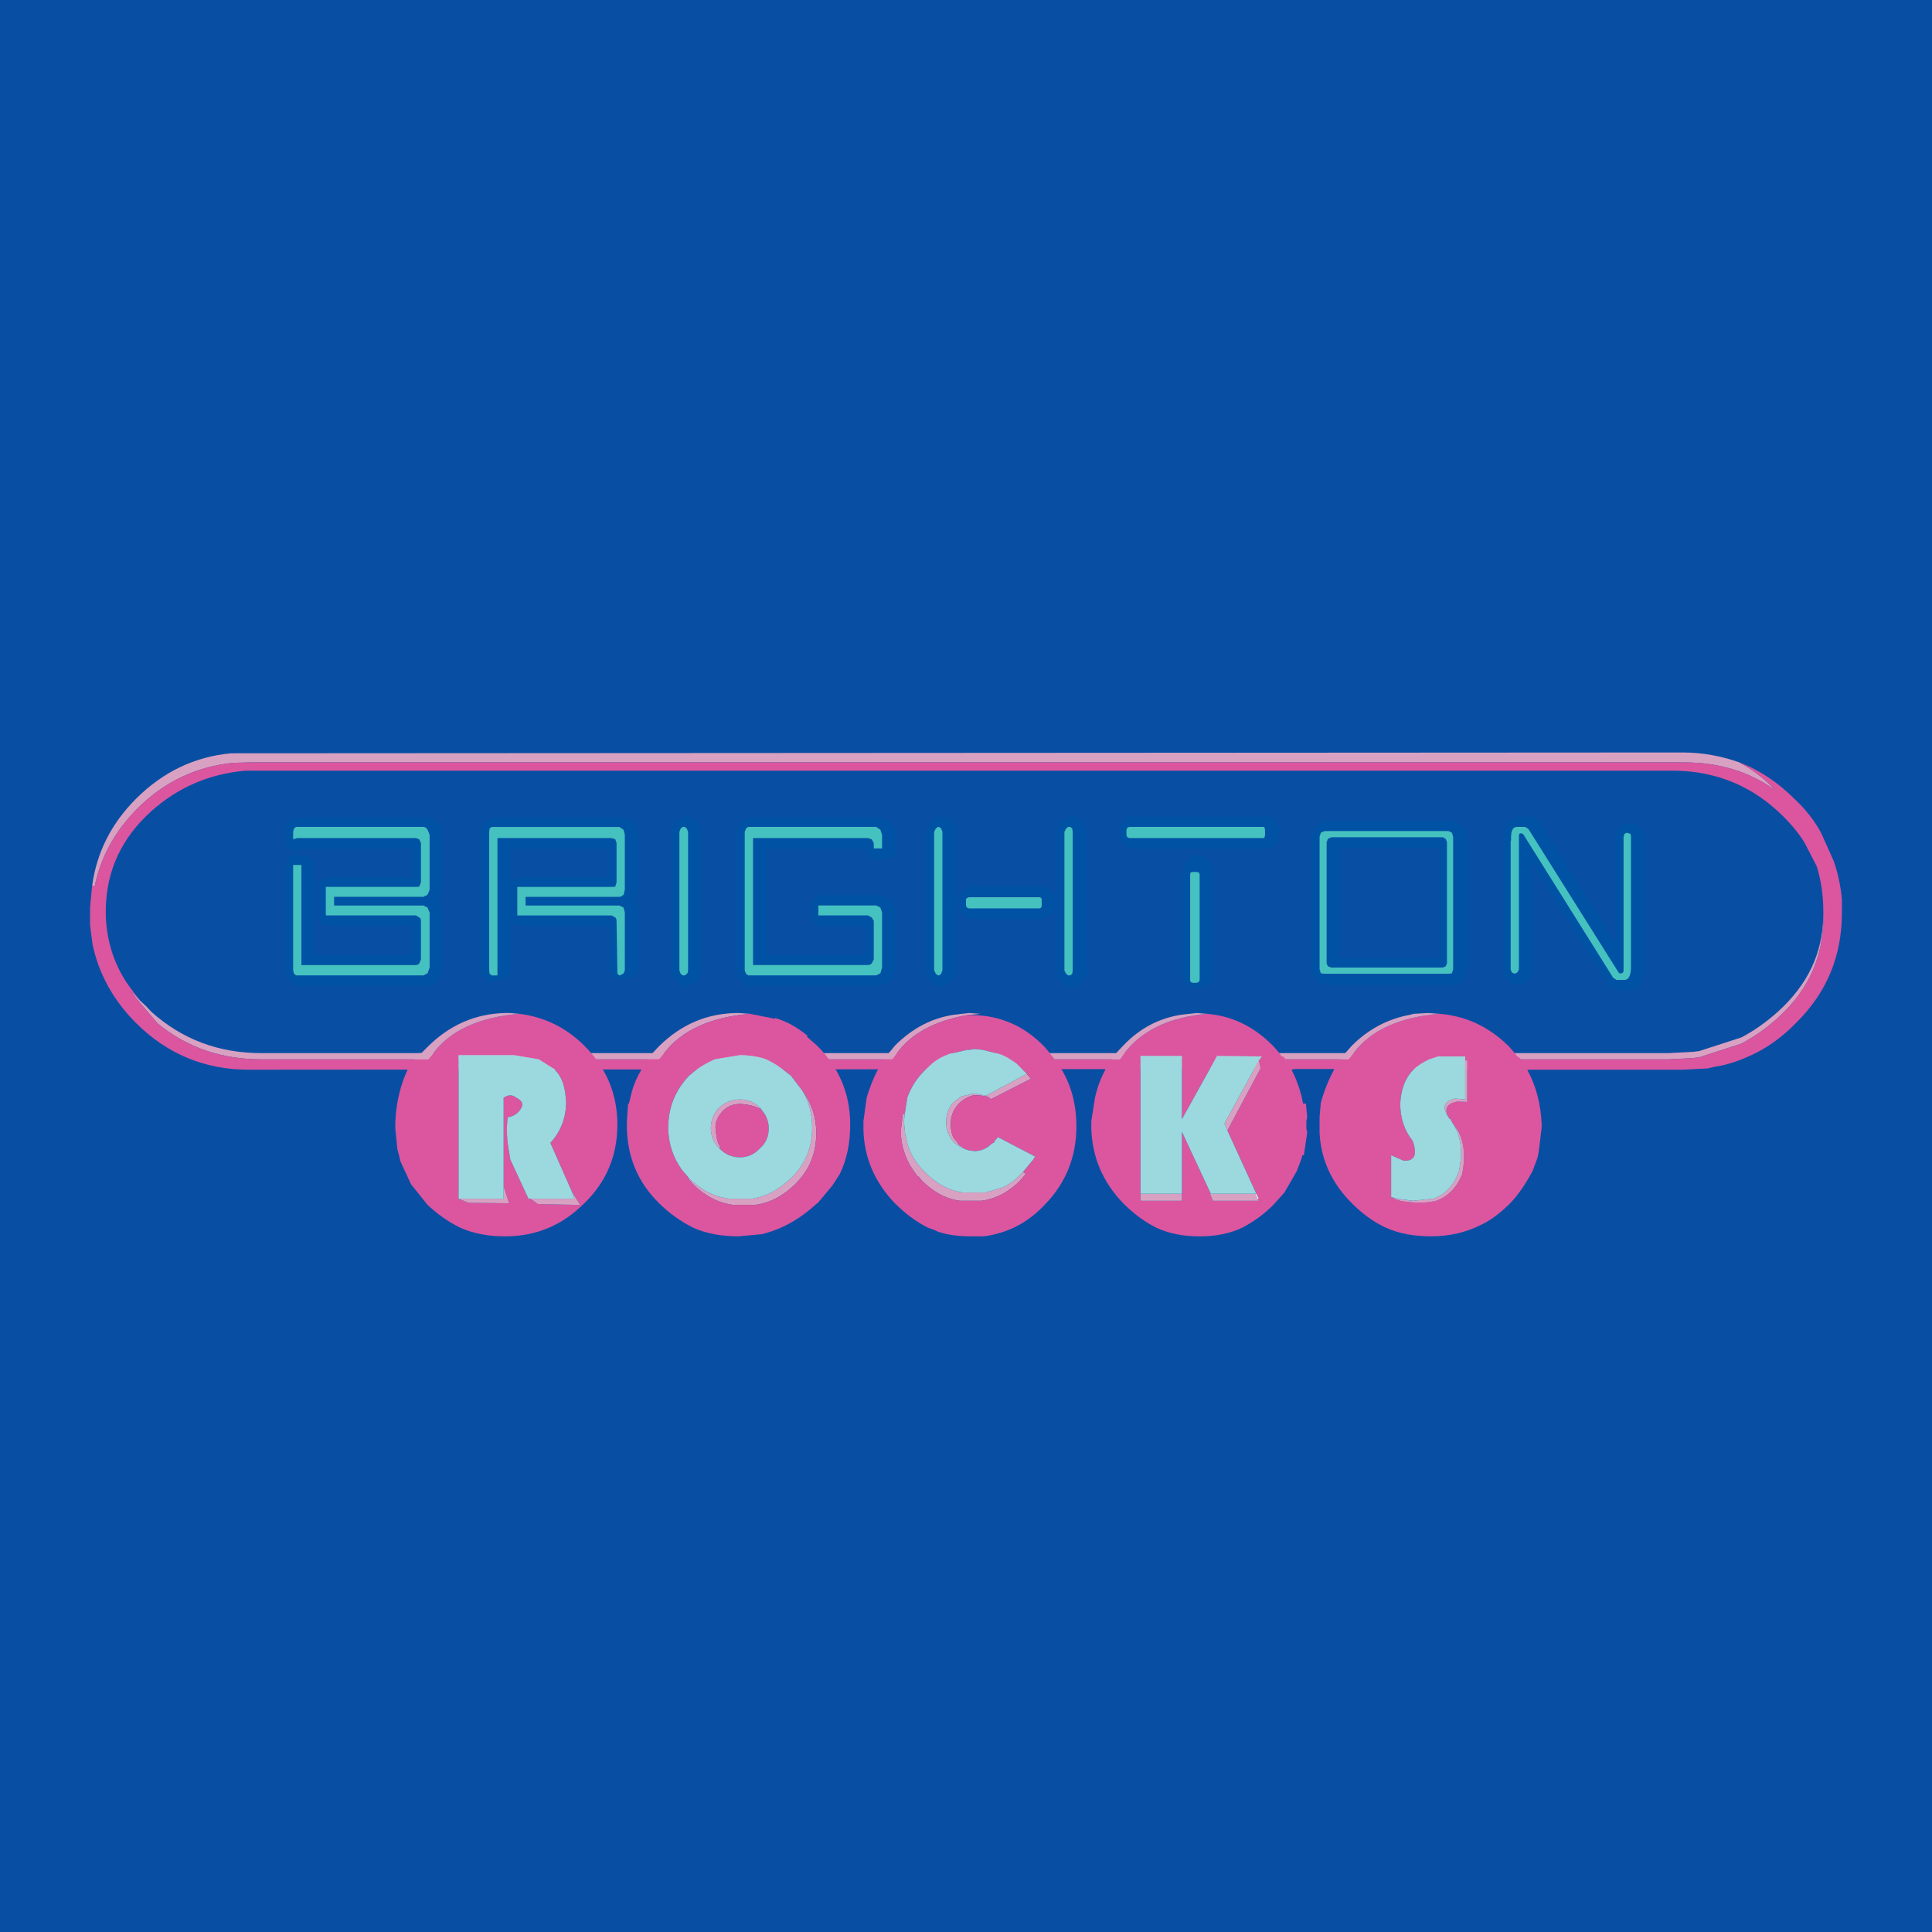 <?xml version="1.0" encoding="utf-8"?>
<!-- Generator: Adobe Illustrator 13.0.0, SVG Export Plug-In . SVG Version: 6.00 Build 14948)  -->
<!DOCTYPE svg PUBLIC "-//W3C//DTD SVG 1.0//EN" "http://www.w3.org/TR/2001/REC-SVG-20010904/DTD/svg10.dtd">
<svg version="1.0" id="Layer_1" xmlns="http://www.w3.org/2000/svg" xmlns:xlink="http://www.w3.org/1999/xlink" x="0px" y="0px"
	 width="192.756px" height="192.756px" viewBox="0 0 192.756 192.756" enable-background="new 0 0 192.756 192.756"
	 xml:space="preserve">
<g>
	<polygon fill-rule="evenodd" clip-rule="evenodd" fill="#084FA3" points="0,0 192.756,0 192.756,192.756 0,192.756 0,0 	"/>
	<path fill-rule="evenodd" clip-rule="evenodd" fill="#D9A1C1" d="M173.535,76.065c-1.732-0.619-3.631-0.99-5.653-0.99
		L23.058,75.157c-3.631,0.33-6.808,1.856-9.49,4.539c-2.476,2.476-3.92,5.364-4.374,8.665l0.248,0.083
		c0.619-2.971,2.021-5.529,4.291-7.798c2.682-2.682,5.9-4.167,9.531-4.539l1.651-0.042h143.132c3.343,0,6.396,0.866,8.995,2.724
		C176.3,77.922,175.103,76.931,173.535,76.065L173.535,76.065z M181.911,91.332v0.248c0,3.92-1.485,7.22-4.539,9.985
		c-1.155,1.031-2.31,1.855-3.631,2.559l-4.209,1.361l-0.659,0.082l-2.435,0.123H26.111c-4.002,0-7.427-1.154-10.397-3.59
		c-2.764-3.217-3.301-3.961-1.733-2.268l0.619,0.576l0.495,0.537c3.095,2.764,6.726,4.127,11.017,4.127h140.327l2.435-0.125
		l0.659-0.082l4.209-1.361c1.321-0.701,2.476-1.527,3.631-2.559C180.343,98.264,181.87,95.086,181.911,91.332L181.911,91.332z"/>
	<path fill-rule="evenodd" clip-rule="evenodd" fill="#DB569F" d="M9.194,88.361l0.248,0.083c0.619-2.971,2.021-5.529,4.291-7.798
		c2.682-2.682,5.9-4.167,9.531-4.539l1.651-0.042h143.132c3.343,0,6.396,0.866,8.995,2.724c-0.742-0.867-1.939-1.857-3.507-2.724
		c1.98,0.743,3.837,1.98,5.487,3.631c1.114,1.032,2.022,2.187,2.683,3.425l1.237,2.765c0.412,1.155,0.701,2.476,0.825,3.837v1.321
		c0,4.332-1.485,7.963-4.58,11.016c-1.196,1.238-2.476,2.188-3.796,2.889c-1.443,0.742-2.888,1.279-4.332,1.486l-0.701,0.164
		l-2.477,0.125h-16.751l0.206-0.084l-126.546,0.084c-4.333,0-8.128-1.568-11.223-4.664c-2.269-2.27-3.714-4.909-4.333-7.838
		l-0.248-1.939v-1.774L9.194,88.361L9.194,88.361z M181.911,91.332v0.248c0,3.92-1.485,7.22-4.539,9.985
		c-1.155,1.031-2.31,1.855-3.631,2.559l-4.209,1.361l-0.659,0.082l-2.435,0.123H26.111c-4.002,0-7.427-1.154-10.397-3.59
		c-2.764-3.217-3.301-3.961-1.733-2.268l-0.95-1.238c-1.567-2.105-2.393-4.58-2.475-7.262V90.63
		c0.083-3.796,1.568-7.014,4.539-9.696c2.682-2.393,5.777-3.714,9.366-4.043h141.978c4.291-0.083,7.922,1.279,10.934,4.043
		c1.032,0.949,1.939,1.98,2.641,3.094l1.238,2.393c0.454,1.444,0.66,2.971,0.66,4.539V91.332L181.911,91.332z"/>
	
		<path fill="none" stroke="#0052A4" stroke-width="2.063" stroke-linecap="round" stroke-linejoin="round" stroke-miterlimit="2.613" d="
		M96.708,89.805v0.537l0.083,0.206l0.124,0.083h7.096l0.207-0.083l0.082-0.206v-0.537l-0.082-0.206l-0.207-0.083h-7.096
		l-0.124,0.083L96.708,89.805 M94.026,82.584l-0.124-0.083l-0.083,0.083l-0.206,0.082l-0.124,0.331v13.905l0.124,0.248l0.206,0.165
		h0.206l0.207-0.165l0.165-0.248V82.997l-0.165-0.331L94.026,82.584 M112.8,82.667l-0.124,0.124v0.537
		c0,0.083,0.083,0.165,0.124,0.207l0.165,0.083h13.41l0.123-0.083l0.082-0.207v-0.537l-0.082-0.124l-0.123-0.165h-13.41
		L112.8,82.667 M107.229,82.667l-0.206-0.082l-0.042-0.083l-0.165,0.083l-0.206,0.082l-0.124,0.331v13.905l0.124,0.248l0.206,0.165
		h0.207l0.206-0.165l0.165-0.248V82.997L107.229,82.667 M119.154,86.586l-0.083,0.124v10.522l0.083,0.205l0.206,0.084h0.33
		l0.206-0.084l0.082-0.205V86.71l-0.082-0.124l-0.206-0.165h-0.33L119.154,86.586 M131.944,83.492v13.204l0.207,0.412l0.329,0.125
		h12.296l0.413-0.125l0.165-0.412V83.492l-0.165-0.371l-0.413-0.206H132.48l-0.329,0.206L131.944,83.492 M132.77,83.699l-0.165,0.33
		v12.089l0.165,0.289l0.33,0.207h11.141l0.33-0.207l0.165-0.289V84.028l-0.165-0.33l-0.33-0.165H133.1L132.77,83.699
		 M151.791,83.492c0-0.289,0.165-0.371,0.412-0.289h0.083l8.994,14.359l0.372,0.205h0.825c0.33,0,0.536-0.412,0.536-1.279V83.534
		l-0.083-0.331l-0.247-0.083l-0.371,0.083l-0.042,0.331v13.286c0,0.288-0.165,0.33-0.412,0.288v-0.082l-9.077-14.317
		c-0.083-0.124-0.207-0.207-0.371-0.207h-0.743c-0.413,0-0.619,0.413-0.619,1.321v12.915l0.083,0.289l0.247,0.124l0.371-0.124
		l0.042-0.289V83.492 M29.536,83.822v-0.825l0.124-0.331l0.207-0.082h12.667c0.206,0,0.33,0.082,0.412,0.206
		c0.124,0.124,0.207,0.289,0.207,0.495v5.488c0,0.207-0.083,0.33-0.207,0.537c-0.082,0.165-0.206,0.206-0.412,0.206h-8.871v0.825
		h8.871c0.206,0,0.33,0.082,0.412,0.206c0.124,0.166,0.207,0.29,0.207,0.496v5.57c0,0.206-0.083,0.33-0.207,0.494
		c-0.082,0.125-0.206,0.207-0.412,0.207H29.866l-0.207-0.165l-0.124-0.248V86.38h0.825v9.902h11.429c0.124,0,0.248-0.083,0.33-0.165
		c0.083-0.041,0.124-0.206,0.124-0.33v-3.919l-0.124-0.331c-0.082-0.165-0.206-0.206-0.33-0.206h-9.036v-2.765h9.036
		c0.124,0,0.248-0.082,0.33-0.206c0.083-0.083,0.124-0.206,0.124-0.33v-3.92L42.12,83.74c-0.082-0.041-0.206-0.124-0.33-0.124
		H29.949l-0.33,0.124L29.536,83.822 M62.668,96.613v-5.57c0-0.206-0.041-0.33-0.206-0.496c-0.041-0.124-0.207-0.206-0.412-0.206
		h-9.284v-0.825h9.284c0.206,0,0.371-0.041,0.412-0.206c0.165-0.207,0.206-0.33,0.206-0.537v-5.488c0-0.206-0.041-0.371-0.206-0.495
		c-0.041-0.124-0.207-0.206-0.412-0.206H49.423l-0.206,0.082l-0.165,0.331v13.905 M61.843,96.695v-4.827l-0.206-0.331
		c-0.041-0.165-0.206-0.206-0.33-0.206h-9.407v-2.765h9.407c0.124,0,0.289-0.082,0.33-0.206c0.083-0.083,0.165-0.206,0.165-0.33
		v-3.92l-0.165-0.371c-0.041-0.041-0.206-0.124-0.33-0.124H49.877v13.121 M68.609,82.584l-0.083-0.083l-0.124,0.083l-0.206,0.082
		l-0.165,0.331v13.905l0.165,0.248l0.206,0.165h0.206l0.207-0.165l0.124-0.248V82.997l-0.124-0.331L68.609,82.584 M74.923,82.584
		h12.79l0.413,0.206c0.124,0.124,0.207,0.289,0.207,0.495v1.444h-0.908v-0.619l-0.124-0.371c-0.083-0.041-0.207-0.124-0.33-0.124
		H75.418v12.667h11.553c0.124,0,0.248-0.083,0.33-0.165c0.083-0.041,0.124-0.206,0.124-0.33v-3.919l-0.124-0.331
		c-0.083-0.165-0.207-0.206-0.33-0.206H82.02v-0.99h5.693l0.413,0.206c0.124,0.166,0.207,0.29,0.207,0.496v5.57
		c0,0.206-0.083,0.33-0.207,0.494c-0.124,0.125-0.289,0.207-0.413,0.207h-12.79l-0.207-0.165l-0.124-0.248V82.997l0.124-0.331
		L74.923,82.584 M61.843,91.125v0.743"/>
	<path fill-rule="evenodd" clip-rule="evenodd" fill="#45C1BF" d="M96.378,89.722v0.619l0.083,0.206l0.207,0.083h7.056l0.165-0.083
		l0.041-0.206v-0.619l-0.041-0.124l-0.165-0.083h-7.056l-0.207,0.083L96.378,89.722L96.378,89.722z M106.363,82.667l-0.165,0.331
		v13.822l0.165,0.33l0.206,0.165h0.206l0.206-0.165l0.042-0.33V82.997l-0.042-0.331l-0.206-0.165h-0.206L106.363,82.667
		L106.363,82.667z M112.676,83.616h13.409l0.083-0.083l0.042-0.207v-0.537l-0.042-0.206l-0.083-0.083h-13.409l-0.206,0.083
		l-0.083,0.206v0.537l0.083,0.207L112.676,83.616L112.676,83.616z M118.988,86.999l-0.206,0.042l-0.041,0.206v10.521l0.041,0.207
		l0.206,0.082h0.413l0.206-0.082l0.083-0.207V87.247l-0.083-0.206l-0.206-0.042H118.988L118.988,86.999z M132.357,84.028v12.089
		l0.123,0.289l0.331,0.124h11.14l0.289-0.124l0.123-0.289V84.028l-0.123-0.33l-0.289-0.165h-11.14l-0.331,0.165L132.357,84.028
		L132.357,84.028z M131.655,83.492v13.204l0.124,0.412l0.372,0.042h12.378l0.33-0.042l0.123-0.412V83.492l-0.123-0.412l-0.33-0.165
		h-12.378l-0.372,0.165L131.655,83.492L131.655,83.492z M150.718,83.946v12.791l0.124,0.289l0.289,0.124l0.247-0.124l0.165-0.289
		V83.41c0-0.289,0.124-0.33,0.413-0.207l8.995,14.359l0.329,0.205h0.825c0.413-0.041,0.619-0.453,0.619-1.361V83.492l-0.041-0.289
		l-0.371-0.124l-0.248,0.124l-0.082,0.289v13.328c0,0.206-0.124,0.33-0.413,0.288l-0.082-0.082l-8.995-14.317l-0.33-0.207h-0.825
		c-0.413,0-0.619,0.413-0.577,1.321L150.718,83.946L150.718,83.946z M94.026,82.997l-0.124-0.331l-0.206-0.165h-0.124l-0.207,0.165
		l-0.165,0.331v13.822l0.165,0.33l0.207,0.165h0.124l0.206-0.165l0.124-0.33V82.997L94.026,82.997z M29.247,83.822v-0.825
		l0.083-0.331l0.206-0.165h12.708c0.165,0,0.289,0.083,0.413,0.289l0.207,0.495v5.488l-0.207,0.495l-0.413,0.207h-8.912v0.866h8.912
		l0.413,0.206l0.207,0.496v5.487l-0.207,0.577l-0.413,0.207H29.536l-0.206-0.165l-0.083-0.33V86.298h0.826v9.985h11.429
		c0.124,0,0.289-0.083,0.33-0.165l0.165-0.413v-3.837c0-0.207-0.083-0.289-0.165-0.331l-0.33-0.206h-8.995v-2.847h8.995
		c0.124,0,0.289,0,0.33-0.042l0.165-0.413v-3.92l-0.165-0.371l-0.33-0.124H29.66l-0.413,0.124V83.822L29.247,83.822z M61.018,83.616
		l0.372,0.124l0.124,0.371v3.92l-0.124,0.413c-0.083,0.042-0.207,0.042-0.372,0.042H51.61v2.847h9.407l0.372,0.206
		c0.042,0.042,0.124,0.124,0.124,0.331l0.083,5.239v0.042l0.206,0.165h0.041l0.372-0.207l0.124-0.288v-5.776l-0.124-0.496
		l-0.413-0.206h-9.366v-0.866h9.366c0.124,0,0.248-0.083,0.413-0.207l0.124-0.495v-5.488l-0.124-0.495l-0.413-0.289h-12.75
		l-0.206,0.165l-0.042,0.331v13.822l0.042,0.33l0.206,0.165h0.578V83.616H61.018L61.018,83.616z M67.784,82.997v13.822l0.124,0.33
		l0.207,0.165h0.206l0.206-0.165c0.083-0.042,0.124-0.207,0.124-0.33V82.997l-0.124-0.331l-0.206-0.165h-0.206l-0.207,0.165
		L67.784,82.997L67.784,82.997z M74.634,82.501h12.791l0.413,0.289l0.166,0.495v1.362h-0.826v-0.537l-0.206-0.371l-0.372-0.124
		h-11.47v12.667h11.47c0.165,0,0.289-0.083,0.372-0.165l0.206-0.413v-3.837l-0.206-0.331l-0.372-0.206h-4.951v-0.99h5.776
		l0.413,0.206l0.166,0.496v5.487l-0.166,0.577l-0.413,0.207H74.634l-0.207-0.165l-0.124-0.33V82.997l0.124-0.331L74.634,82.501
		L74.634,82.501z"/>
	<path fill-rule="evenodd" clip-rule="evenodd" fill="#DB569F" d="M51.817,101.15c2.393,0.291,4.621,1.322,6.478,3.178
		c2.187,2.188,3.301,4.787,3.301,7.881c0,3.096-1.114,5.734-3.301,7.84c-2.228,2.229-4.827,3.301-7.922,3.301
		c-1.568,0-3.095-0.248-4.457-0.867c-1.196-0.576-2.228-1.32-3.259-2.268l-1.65-2.064l-1.032-2.227l-0.33-1.279l-0.207-2.064v-0.619
		c0.083-1.939,0.495-3.713,1.32-5.445l-0.165,0.207l0.701-1.033h1.444l0.496-0.617C44.926,102.803,47.814,101.482,51.817,101.15
		L51.817,101.15z M52.931,119.596h-0.206l-1.816-3.92l-0.124-0.785c-0.206-1.072-0.289-2.27-0.124-3.424
		c0.536-0.082,1.031-0.33,1.361-0.949c0.207-0.371,0.083-0.701-0.495-0.99c-0.412-0.33-0.825-0.33-1.279,0v8.83l0.537,1.691
		l-4.043-0.041l-0.99-0.412v-14.318h5.529l2.476,0.412l1.65,1.033v0.082c0.66,0.619,1.032,1.691,1.073,3.301
		c-0.041,1.566-0.619,2.889-1.567,3.92l2.146,4.869l0.825,1.32l-4.209-0.084L52.931,119.596L52.931,119.596z"/>
	<path fill-rule="evenodd" clip-rule="evenodd" fill="#D9A1C1" d="M41.295,105.689l0.496-0.617h0.248l0.701-0.703
		c2.146-2.104,4.663-3.219,7.633-3.301h0.536l0.908,0.082c-4.002,0.332-6.891,1.652-8.582,3.922l-0.496,0.617H41.295L41.295,105.689
		z M50.249,118.357l0.537,1.691l-4.043-0.041l-0.99-0.412h4.497V118.357L50.249,118.357z M57.057,118.895l0.825,1.32l-4.209-0.084
		l-0.743-0.535h4.374L57.057,118.895L57.057,118.895z"/>
	<path fill-rule="evenodd" clip-rule="evenodd" fill="#9CD9DE" d="M52.931,119.596h-0.206l-1.816-3.92l-0.124-0.785
		c-0.206-1.072-0.289-2.27-0.124-3.424c0.536-0.082,1.031-0.33,1.361-0.949c0.207-0.371,0.083-0.701-0.495-0.99
		c-0.412-0.33-0.825-0.33-1.279,0v10.068h-4.497v-14.318h5.529l2.476,0.412l1.65,1.033v0.082c0.66,0.619,1.032,1.691,1.073,3.301
		c-0.041,1.566-0.619,2.889-1.567,3.92l2.146,4.869l0.247,0.701H52.931L52.931,119.596z"/>
	<path fill-rule="evenodd" clip-rule="evenodd" fill="#D9A1C1" d="M64.525,105.689l0.578-0.617l0.66-0.703
		c2.229-2.186,4.827-3.301,7.922-3.301l1.156,0.082c-3.961,0.332-6.849,1.652-8.583,3.922l-0.495,0.617H64.525L64.525,105.689z
		 M68.733,117.531c1.155,1.156,2.476,1.857,4.002,2.064h2.269c1.444-0.207,2.724-0.908,3.92-2.064
		c1.444-1.402,2.104-3.053,2.104-5.033c0-1.361-0.33-2.6-0.949-3.631c0.908,1.238,1.362,2.6,1.362,4.168
		c0,2.021-0.66,3.672-2.104,5.115c-1.197,1.156-2.476,1.857-4.002,2.064h-2.187c-1.526-0.207-2.847-0.908-4.002-2.064l-0.495-0.576
		L68.733,117.531L68.733,117.531z M75.83,110.518c-0.577-0.578-1.237-0.824-2.022-0.824c-0.742,0-1.444,0.246-2.063,0.824
		c-0.536,0.537-0.825,1.238-0.825,2.062c0,0.744,0.289,1.445,0.825,1.98l0.166-0.082c-0.289-0.33-0.413-0.867-0.495-1.65
		c-0.124-0.66,0.083-1.279,0.619-1.898c0.537-0.617,1.238-0.824,1.98-0.783c0.784,0.082,1.32,0.207,1.815,0.494V110.518
		L75.83,110.518z"/>
	<path fill-rule="evenodd" clip-rule="evenodd" fill="#DB569F" d="M74.84,101.15l2.475,0.496v-0.082
		c1.197,0.33,2.229,0.949,3.26,1.773l-0.083,0.082l1.032,0.908c2.187,2.188,3.301,4.787,3.301,7.881c0,1.816-0.331,3.467-1.032,4.91
		l-0.743,1.156l-1.444,1.732v0.041h-0.082c-1.733,1.609-3.59,2.641-5.57,3.094l-2.27,0.207c-1.65,0-3.177-0.248-4.539-0.867
		c-1.155-0.576-2.352-1.402-3.383-2.434c-2.104-2.062-3.136-4.539-3.218-7.469v-0.701l0.124-1.773h0.083l0.289-1.197
		c0.207-0.742,0.536-1.484,0.949-2.186h-0.082l0.619-1.033h1.238l0.495-0.617C67.991,102.803,70.879,101.482,74.84,101.15
		L74.84,101.15z M80.08,108.867l-1.155-1.525l-0.784-0.619c-0.536-0.414-1.072-0.744-1.691-1.033
		c-0.825-0.287-1.733-0.412-2.641-0.412l-2.517,0.412c-0.619,0.289-1.238,0.619-1.815,1.033l-0.743,0.619
		c-1.361,1.443-2.062,3.176-2.062,5.156c0,1.568,0.495,3.012,1.361,4.209l0.701,0.824l-0.083,0.043l0.495,0.576
		c1.156,1.156,2.476,1.857,4.002,2.064h2.187c1.527-0.207,2.806-0.908,4.002-2.064c1.444-1.443,2.104-3.094,2.104-5.115
		C81.442,111.467,80.988,110.105,80.08,108.867L80.08,108.867z M71.745,114.561l0.166-0.082c-0.289-0.33-0.413-0.867-0.495-1.65
		c-0.124-0.66,0.083-1.279,0.619-1.898c0.537-0.617,1.238-0.824,1.98-0.783c0.784,0.082,1.32,0.207,1.815,0.494v-0.123l0.248,0.33
		c0.412,0.496,0.619,1.113,0.619,1.732c0,0.744-0.248,1.445-0.867,1.98c-0.577,0.619-1.237,0.908-2.022,0.908
		c-0.619,0-1.237-0.207-1.691-0.578L71.745,114.561L71.745,114.561z"/>
	<path fill-rule="evenodd" clip-rule="evenodd" fill="#9CD9DE" d="M80.08,108.867l-1.155-1.525l-0.784-0.619
		c-0.536-0.414-1.072-0.744-1.691-1.033c-0.825-0.287-1.733-0.412-2.641-0.412l-2.517,0.412c-0.619,0.289-1.238,0.619-1.815,1.033
		l-0.743,0.619c-1.361,1.443-2.062,3.176-2.062,5.156c0,1.568,0.495,3.012,1.361,4.209l0.701,0.824
		c1.155,1.156,2.476,1.857,4.002,2.064h2.269c1.444-0.207,2.724-0.908,3.92-2.064c1.444-1.402,2.104-3.053,2.104-5.033
		C81.029,111.137,80.699,109.898,80.08,108.867L80.08,108.867z M75.83,110.518c-0.577-0.578-1.237-0.824-2.022-0.824
		c-0.742,0-1.444,0.246-2.063,0.824c-0.536,0.537-0.825,1.238-0.825,2.062c0,0.744,0.289,1.445,0.825,1.98l0.372,0.33
		c0.454,0.371,1.073,0.578,1.691,0.578c0.785,0,1.445-0.289,2.022-0.908c0.619-0.535,0.867-1.236,0.867-1.98
		c0-0.619-0.207-1.236-0.619-1.732L75.83,110.518L75.83,110.518z"/>
	<path fill-rule="evenodd" clip-rule="evenodd" fill="#D9A1C1" d="M90.271,111.137l-0.083,0.742l0.124,1.32l0.082,0.248
		c0.207,1.32,0.825,2.434,1.857,3.467c1.114,1.154,2.393,1.855,3.837,2.062h2.228l1.691-0.496c0.784-0.33,1.444-0.906,2.062-1.566
		l0.29,0.205l-0.537,0.619c-1.113,1.156-2.434,1.857-3.878,2.062h-2.187c-1.444-0.205-2.682-0.906-3.837-2.062l-0.289-0.371
		l-0.124-0.041l-0.701-1.031c-0.495-0.908-0.825-1.857-0.908-2.889v-0.785l0.166-1.484H90.271L90.271,111.137z M96.378,114.686
		l-0.496-0.207l-0.66-0.453c-0.577-0.619-0.825-1.32-0.825-2.064c0-0.824,0.248-1.525,0.825-2.062l0.66-0.494l1.321-0.33
		l1.155,0.246l4.085-2.186l0.413,0.494l-3.879,1.98l-0.041,0.084l-0.413-0.289l-0.825-0.125h-0.578
		c-0.536,0.125-1.031,0.414-1.444,0.826c-0.536,0.535-0.825,1.238-0.825,2.062c0,0.453,0.083,0.949,0.29,1.361l0.289,0.33
		l0.206,0.289l0.041,0.082L96.378,114.686L96.378,114.686z M88.126,105.689l0.537-0.617l0.289-0.332l0.33-0.412
		c1.733-1.732,3.672-2.764,5.941-3.094l1.486-0.166l1.114,0.082l-1.321,0.125c-3.218,0.578-5.57,1.816-7.014,3.797l-0.454,0.617
		H88.126L88.126,105.689z M95.676,114.23L95.676,114.23L95.676,114.23z"/>
	<path fill-rule="evenodd" clip-rule="evenodd" fill="#DB569F" d="M102.443,107.135l-1.031-1.031
		c-0.578-0.414-1.114-0.744-1.733-0.949l-1.65-0.414l-0.825-0.082l-0.413,0.082h-0.289l-1.774,0.414
		c-0.619,0.205-1.238,0.535-1.733,0.949l-0.743,0.701c-0.825,0.824-1.361,1.691-1.733,2.723l-0.248,1.609h-0.206l-0.166,1.484v0.785
		c0.083,1.031,0.413,1.98,0.908,2.889l0.701,1.031l0.124,0.041l0.289,0.412v-0.041c1.155,1.156,2.394,1.857,3.837,2.062h2.187
		c1.444-0.205,2.765-0.906,3.878-2.062l0.537-0.619l-0.29-0.205l1.032-1.238l0.165-0.289l-3.714-1.939l-0.288,0.371l-0.124,0.207
		H99.06l-0.082,0.041c-0.454,0.494-1.073,0.783-1.774,0.783l-0.536-0.082l-0.289-0.082l-0.702-0.455l-0.041-0.164v0.082
		l-0.206-0.289l-0.289-0.33c-0.207-0.412-0.29-0.908-0.29-1.361c0-0.824,0.29-1.527,0.825-2.062
		c0.413-0.412,0.908-0.701,1.444-0.826h0.578l0.825,0.125l0.413,0.289l0.041-0.084l3.879-1.98L102.443,107.135L102.443,107.135z
		 M98.523,109.404L98.523,109.404L98.523,109.404z M96.501,101.275h0.372c2.929,0,5.405,1.113,7.426,3.26l1.032,1.279
		c1.361,1.855,2.062,4.002,2.062,6.561c0,3.012-1.031,5.611-3.095,7.756c-1.733,1.857-3.713,2.889-6.147,3.219h-1.279
		c-1.197,0-2.229-0.123-3.26-0.453l-0.454-0.207l-0.578-0.207c-1.155-0.576-2.269-1.402-3.301-2.434
		c-1.98-2.062-3.094-4.539-3.136-7.469v-0.701l0.33-2.393c0.289-0.908,0.619-1.857,1.114-2.764v-0.084l0.537-0.949h0.908
		l0.454-0.617C90.932,103.092,93.283,101.854,96.501,101.275L96.501,101.275z"/>
	<path fill-rule="evenodd" clip-rule="evenodd" fill="#9CD9DE" d="M102.443,107.135l-1.031-1.031
		c-0.578-0.414-1.114-0.744-1.733-0.949l-1.65-0.414l-0.825-0.082l-0.413,0.082h-0.289l-1.774,0.414
		c-0.619,0.205-1.238,0.535-1.733,0.949l-0.743,0.701c-0.825,0.824-1.361,1.691-1.733,2.723l-0.248,1.609l-0.083,0.742l0.124,1.32
		l0.082,0.248c0.207,1.32,0.825,2.434,1.857,3.467c1.114,1.154,2.393,1.855,3.837,2.062h2.228l1.691-0.496
		c0.784-0.33,1.444-0.906,2.062-1.566l1.032-1.238l0.165-0.289l-3.714-1.939l-0.288,0.371l-0.124,0.207l-0.165,0.041
		c-0.454,0.494-1.073,0.783-1.774,0.783l-0.536-0.082l-0.289-0.082l-0.496-0.207l-0.66-0.453c-0.577-0.619-0.825-1.32-0.825-2.064
		c0-0.824,0.248-1.525,0.825-2.062l0.66-0.494l1.321-0.33l1.155,0.246L102.443,107.135L102.443,107.135z"/>
	<path fill-rule="evenodd" clip-rule="evenodd" fill="#DB569F" d="M122.454,112.787l3.302-6.189l-0.165-0.783l0.288-0.412
		l-4.456-0.043l-3.507,6.312v-6.312h-4.126v14.441h4.126v-6.891l2.888,6.189h-0.082l0.289,0.701h4.58l-0.124-0.205h0.124
		l-0.248-0.496L122.454,112.787L122.454,112.787z M110.901,105.689l-0.618,0.949v0.084c-0.496,0.906-0.825,1.855-1.032,2.764
		l-0.371,2.393v0.701c0.083,2.93,1.196,5.406,3.177,7.469c1.032,1.031,2.146,1.857,3.301,2.434c1.32,0.619,2.765,0.867,4.333,0.867
		c1.526,0,2.971-0.248,4.249-0.867c1.114-0.576,2.146-1.32,3.096-2.268l1.113-1.238l1.238-2.146l0.495-1.32l0.041-0.248h0.165
		l0.33-2.268l-0.083-0.414v-0.701l0.083-0.412l-0.124-1.361h-0.288c-0.207-1.197-0.619-2.352-1.156-3.383h0.207l-0.619-1.033h-0.165
		l-0.248-0.287h-0.164l-0.207-0.33l-0.618-0.703c-1.857-1.896-4.044-3.012-6.603-3.219c-3.755,0.332-6.519,1.652-8.252,3.922
		l-0.454,0.617H110.901L110.901,105.689z"/>
	<path fill-rule="evenodd" clip-rule="evenodd" fill="#D9A1C1" d="M122.454,112.787l3.302-6.189l-0.165-0.783l-3.425,6.271
		L122.454,112.787L122.454,112.787z M125.591,119.801l-0.124-0.205l-0.207-0.496h-4.538l0.289,0.701H125.591L125.591,119.801z
		 M113.79,119.801h4.126V119.1h-4.126V119.801L113.79,119.801z M120.433,101.15c-3.755,0.332-6.519,1.652-8.252,3.922l-0.454,0.617
		h-0.825l0.454-0.617l0.701-0.744c1.65-1.732,3.59-2.764,5.859-3.094l1.485-0.166L120.433,101.15L120.433,101.15z"/>
	<polygon fill-rule="evenodd" clip-rule="evenodd" fill="#FFFFFF" points="125.591,119.596 125.343,119.1 125.26,119.1 
		125.467,119.596 125.591,119.596 	"/>
	<polygon fill-rule="evenodd" clip-rule="evenodd" fill="#9CD9DE" points="125.591,105.814 122.166,112.086 122.454,112.787 
		125.343,119.1 120.804,119.1 117.916,112.91 117.916,119.1 113.79,119.1 113.79,105.359 117.916,105.359 117.916,111.672 
		121.423,105.359 125.879,105.402 125.591,105.814 	"/>
	<path fill-rule="evenodd" clip-rule="evenodd" fill="#DB569F" d="M146.18,105.814v-0.412h-2.683l-0.907,0.287
		c-0.619,0.289-1.155,0.619-1.568,1.033c-0.825,0.824-1.237,1.938-1.32,3.383c0,1.443,0.413,2.682,1.238,3.713
		c0.495,1.361,0.206,2.062-0.908,1.98l-1.237-0.537v4.168l0.288,0.082v0.084l0.619,0.205c1.444,0.248,2.6,0.248,3.59,0
		c1.155-0.412,2.063-1.32,2.6-2.682c0.33-1.732,0.206-3.094-0.412-4.291l-0.619-0.867l-0.124-0.289l-0.165-0.082v-0.041
		c-0.536-0.908-0.248-1.443,0.825-1.65l0.99,0.041v-4.125H146.18L146.18,105.814z M143.621,101.15
		c2.682,0.207,4.951,1.322,6.891,3.219l0.619,0.703l0.247,0.33h0.083l0.288,0.287h0.124l0.619,1.033h-0.124
		c0.867,1.566,1.362,3.424,1.444,5.445v-0.578v1.445v-0.537l-0.289,2.393l-0.124,0.619l-0.494,1.32
		c-0.619,1.156-1.362,2.352-2.394,3.385c-0.784,0.742-1.65,1.443-2.559,1.896c-1.567,0.826-3.3,1.238-5.157,1.238
		c-1.65,0-3.177-0.248-4.538-0.867c-1.238-0.576-2.353-1.402-3.384-2.434c-1.98-1.98-3.095-4.332-3.219-7.055v-1.527l0.124-1.445
		c0.289-1.031,0.701-2.145,1.32-3.299v-0.084h-0.082l0.619-0.949h0.907l0.495-0.617C136.73,102.803,139.619,101.482,143.621,101.15
		L143.621,101.15z"/>
	<path fill-rule="evenodd" clip-rule="evenodd" fill="#D9A1C1" d="M139.082,119.512l0.33,0.084l1.527,0.205l2.062-0.205
		c1.155-0.414,2.063-1.32,2.559-2.766c0.412-1.98,0.206-3.59-0.701-4.869l0.619,0.867c0.618,1.197,0.742,2.559,0.412,4.291
		c-0.536,1.361-1.444,2.27-2.6,2.682c-0.99,0.248-2.146,0.248-3.59,0l-0.619-0.205V119.512L139.082,119.512z M144.57,111.59v-0.041
		c-0.743-1.031-0.536-1.732,0.619-1.939l0.99,0.084v-3.879h0.206v4.125l-0.99-0.041c-1.073,0.207-1.361,0.742-0.825,1.65V111.59
		L144.57,111.59z M133.637,105.689l0.577-0.617l0.66-0.744c1.65-1.65,3.59-2.682,5.859-3.094l0.288-0.084l1.486-0.082l1.113,0.082
		c-4.002,0.332-6.891,1.652-8.582,3.922l-0.495,0.617H133.637L133.637,105.689z"/>
	<path fill-rule="evenodd" clip-rule="evenodd" fill="#9CD9DE" d="M146.18,105.814v-0.412h-2.683l-0.907,0.287
		c-0.619,0.289-1.155,0.619-1.568,1.033c-0.825,0.824-1.237,1.938-1.32,3.383c0,1.443,0.413,2.682,1.238,3.713
		c0.495,1.361,0.206,2.062-0.908,1.98l-1.237-0.537v4.168l0.288,0.082l0.33,0.084l1.527,0.205l2.062-0.205
		c1.155-0.414,2.063-1.32,2.559-2.766c0.412-1.98,0.206-3.59-0.701-4.869l-0.124-0.289l-0.165-0.082v-0.041
		c-0.743-1.031-0.536-1.732,0.619-1.939l0.99,0.084V105.814L146.18,105.814z"/>
</g>
</svg>
